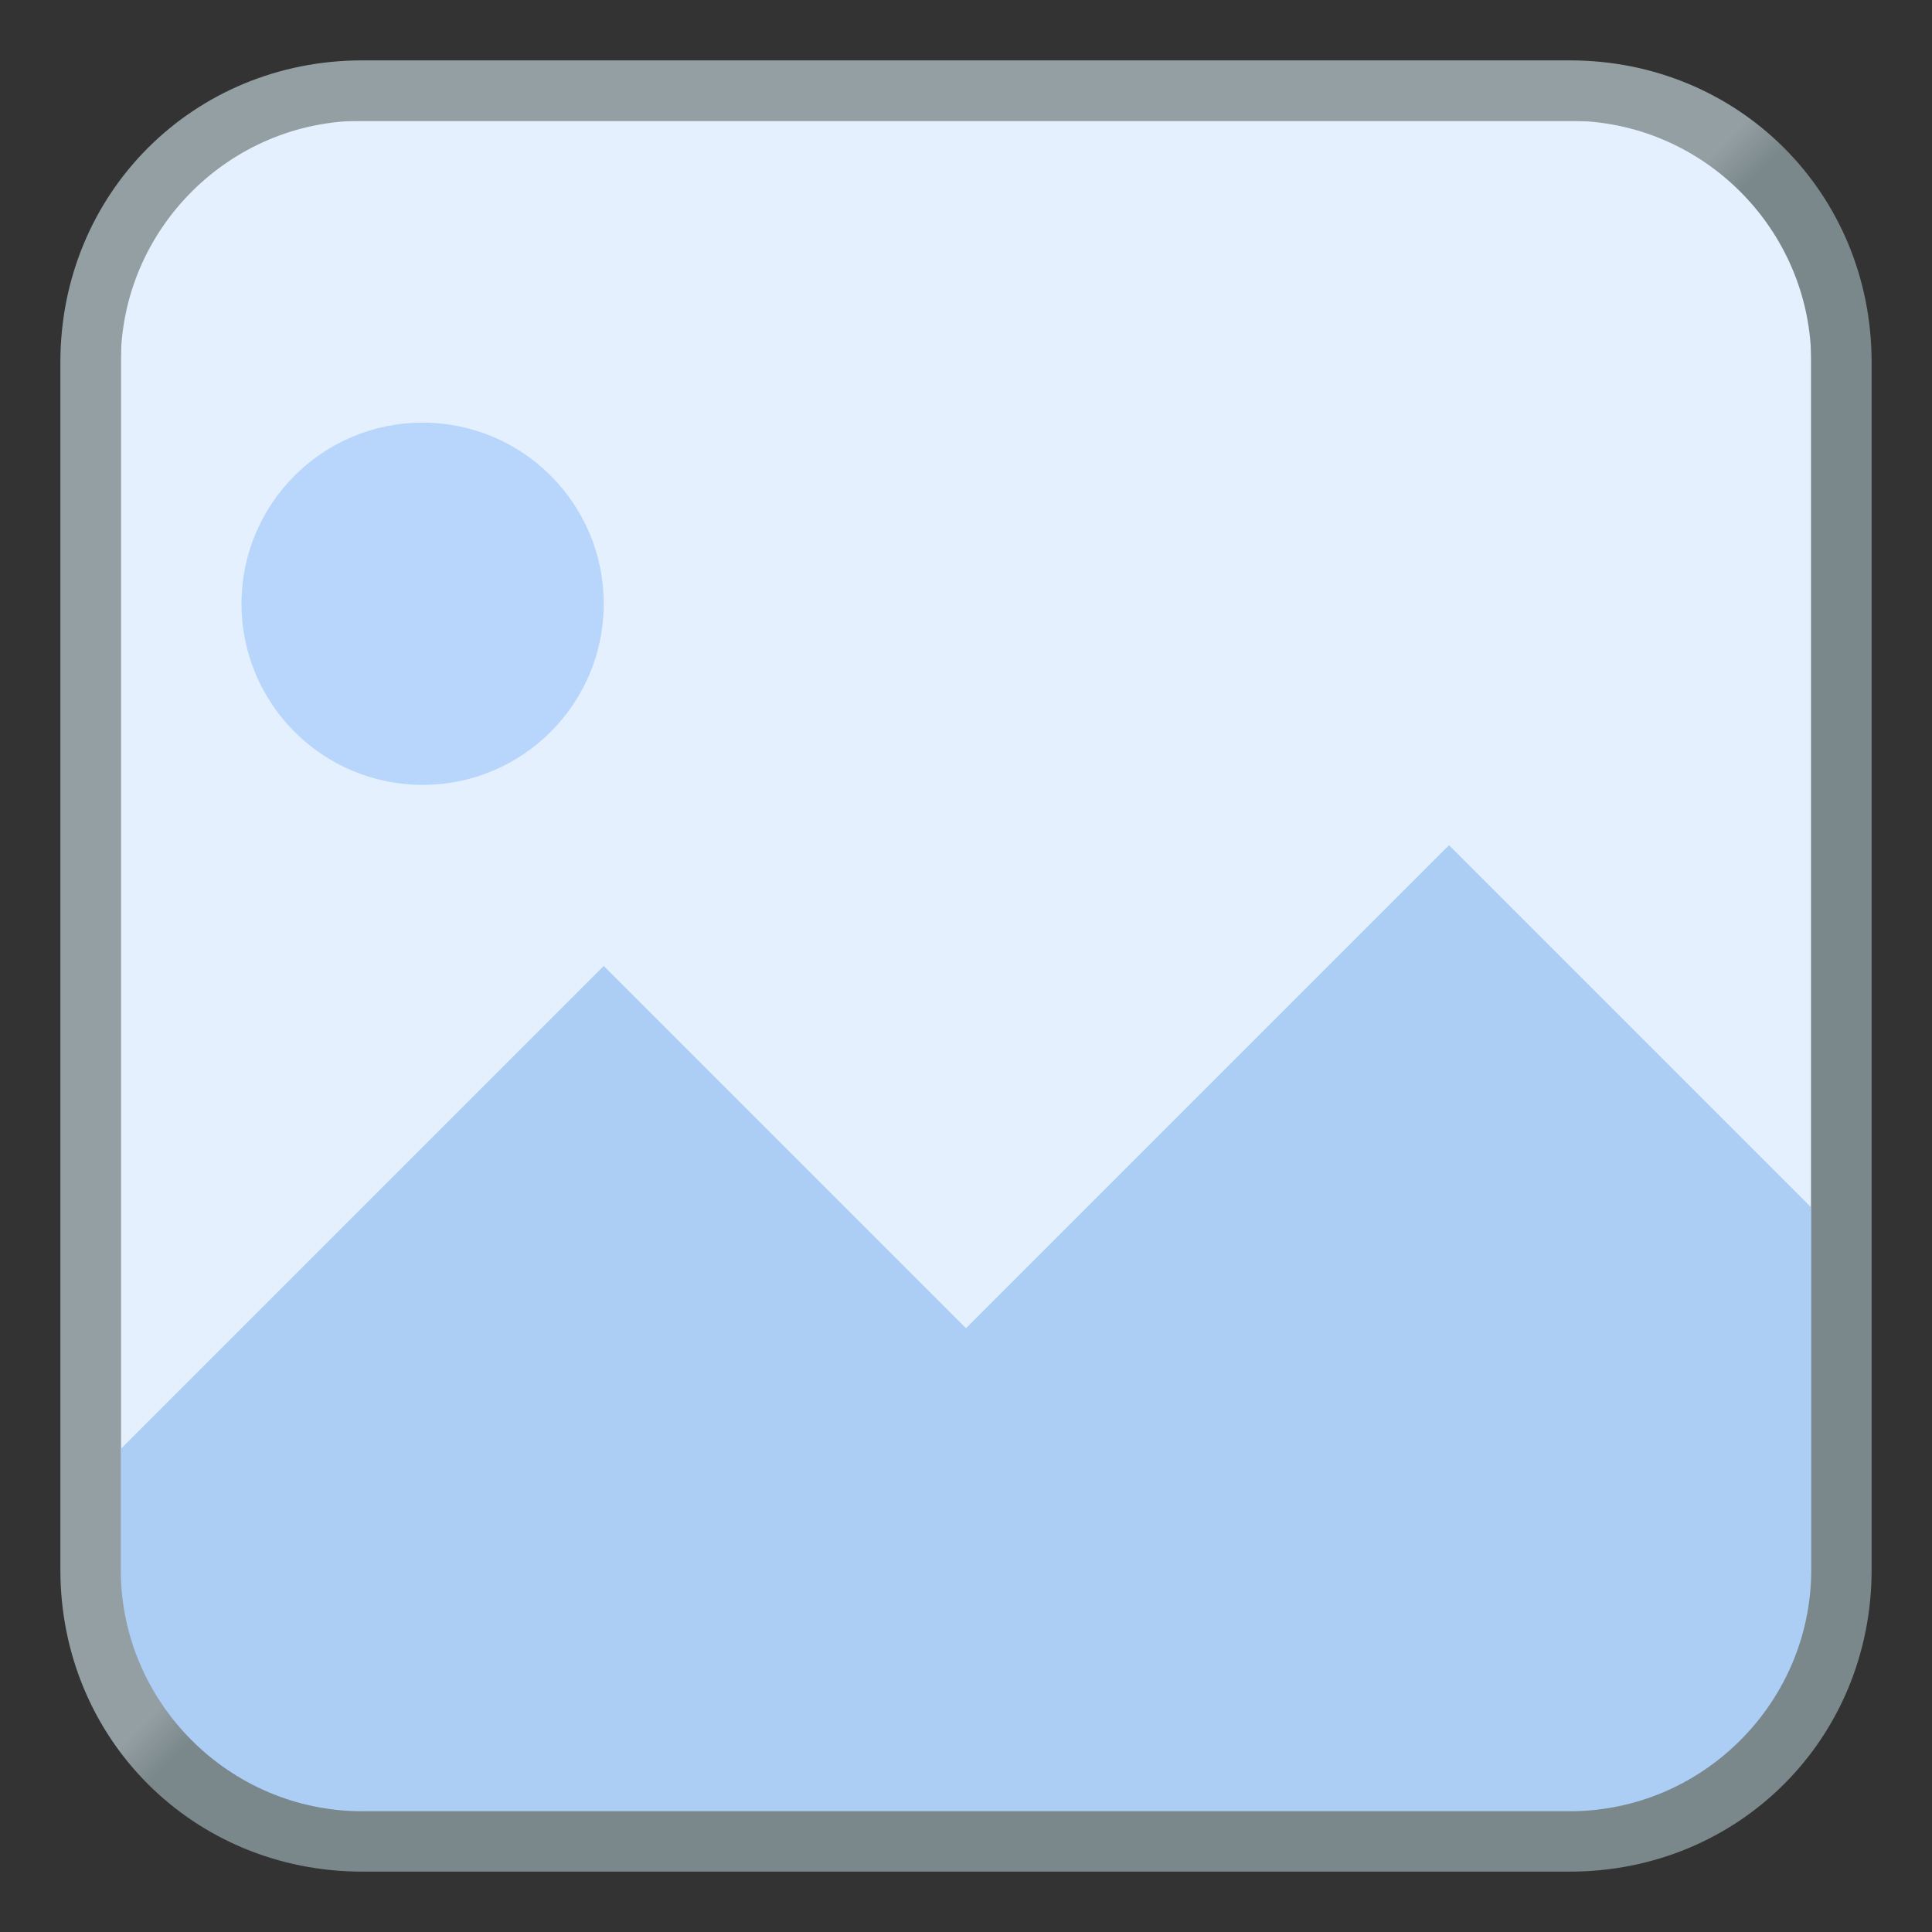 <?xml version="1.0" encoding="utf-8"?>
<!-- Generator: Adobe Illustrator 22.1.0, SVG Export Plug-In . SVG Version: 6.00 Build 0)  -->
<svg version="1.1" id="Layer_1" xmlns="http://www.w3.org/2000/svg" xmlns:xlink="http://www.w3.org/1999/xlink" x="0px" y="0px"
	 viewBox="0 0 32 32" style="enable-background:new 0 0 32 32;" xml:space="preserve">
<rect x="0" y="0" width="32" height="32" fill="#333333" stroke="none"/>
<style type="text/css">
	.st0{fill:url(#SVGID_1_);}
	.st1{fill:#E5F0FE;}
	.st2{fill:none;}
	.st3{fill:#B8D6FC;}
	.st4{opacity:0.3;fill:#92B7DF;}
</style>
<symbol  id="_x33_2" viewBox="-15 -15 30 30">
	<g>
		<linearGradient id="SVGID_1_" gradientUnits="userSpaceOnUse" x1="-13.536" y1="13.536" x2="13.536" y2="-13.536">
			<stop  offset="0.124" style="stop-color:#949FA3"/>
			<stop  offset="0.48" style="stop-color:#949FA3"/>
			<stop  offset="0.5" style="stop-color:#7A878B"/>
		</linearGradient>
		<path class="st0" d="M10,14c2.2,0,4-1.8,4-4v-20c0-2.2-1.8-4-4-4h-20c-2.2,0-4,1.8-4,4v20c0,2.2,1.8,4,4,4H10 M10,15h-20
			c-2.8,0-5-2.2-5-5v-20c0-2.8,2.2-5,5-5h20c2.8,0,5,2.2,5,5v20C15,12.8,12.8,15,10,15L10,15z"/>
	</g>
</symbol>
<path class="st1" d="M5,2h22c1.7,0,3,1.3,3,3v22c0,1.7-1.3,3-3,3H5c-1.7,0-3-1.3-3-3V5C2,3.3,3.3,2,5,2z"/>
<rect class="st2" width="32" height="32"/>
<g id="Image_x5F_32_2_">
	<g>
		<path class="st3" d="M30,20l-6-6l-8,8l-6-6l-8,8v3c0,1.7,1.3,3,3,3h22c1.7,0,3-1.3,3-3V20z"/>
		<path class="st4" d="M30,20l-6-6l-8,8l-6-6l-8,8v3c0,1.7,1.3,3,3,3h22c1.7,0,3-1.3,3-3V20z"/>
	</g>
	<circle class="st3" cx="7" cy="10" r="3"/>
</g>
<use xlink:href="#_x33_2"  width="30" height="30" id="XMLID_1_" x="-15" y="-15" transform="matrix(1 0 0 -1 16 16)" style="overflow:visible;"/>
</svg>
